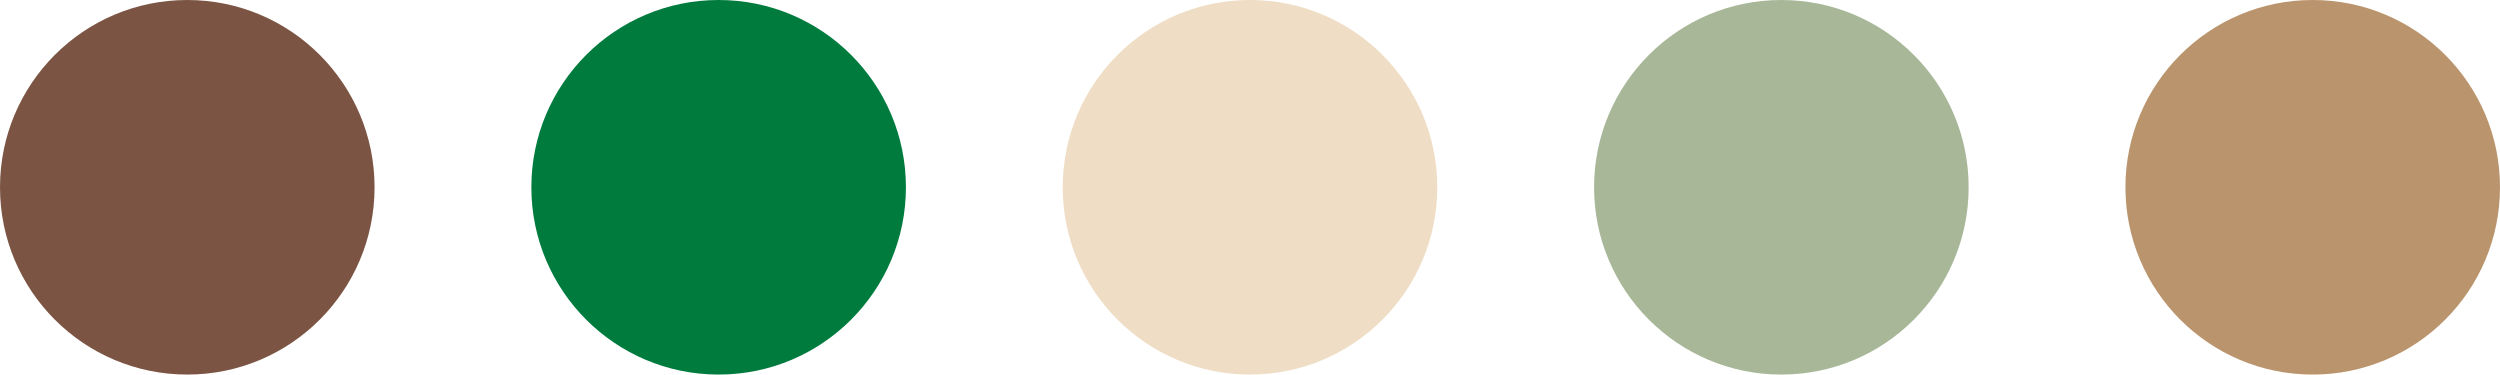 <?xml version="1.0" encoding="utf-8"?>
<svg xmlns="http://www.w3.org/2000/svg" fill="none" height="100%" overflow="visible" preserveAspectRatio="none" style="display: block;" viewBox="0 0 287 43" width="100%">
<g id="Frame 59">
<circle cx="21.5" cy="21.5" fill="#7B5444" id="Ellipse 5" r="21.5"/>
<path d="M104 21.5C104 33.374 94.374 43 82.5 43C70.626 43 61 33.374 61 21.5C61 9.626 70.626 0 82.5 0C94.374 0 104 9.626 104 21.5Z" fill="#007B3E" id="Ellipse 1"/>
<circle cx="143.5" cy="21.5" fill="#EFDEC5" id="Ellipse 2" r="21.5"/>
<path d="M226 21.5C226 33.374 216.374 43 204.5 43C192.626 43 183 33.374 183 21.5C183 9.626 192.626 -1.04726e-05 204.5 -1.04726e-05C216.374 -1.04726e-05 226 9.626 226 21.5Z" fill="#A7B798" id="Ellipse 3"/>
<circle cx="265.5" cy="21.5" fill="#BA946C" id="Ellipse 4" r="21.5"/>
</g>
</svg>